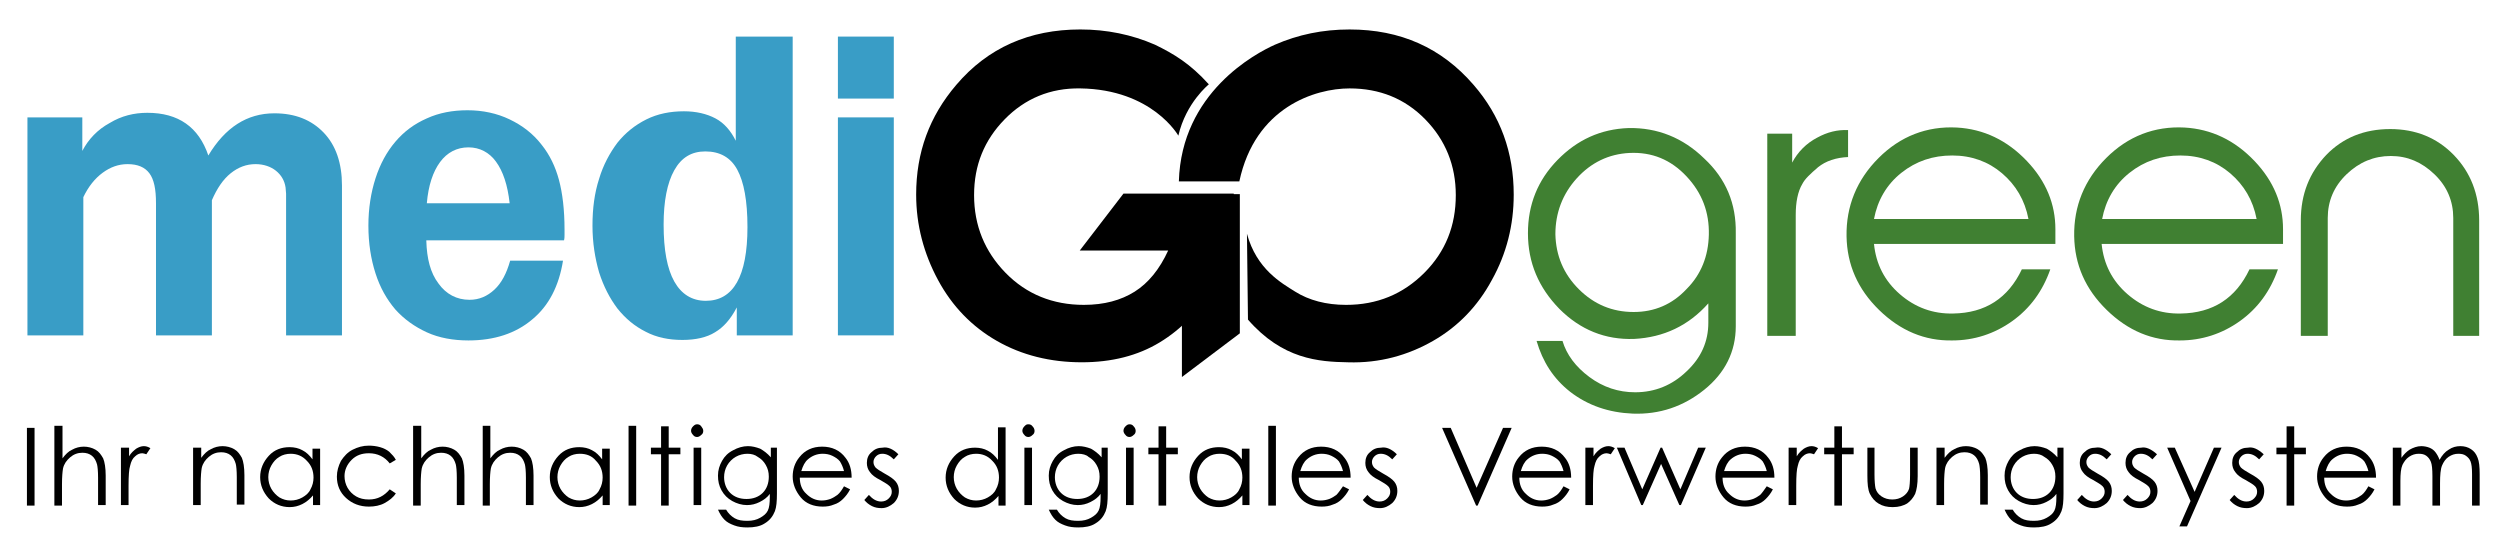 <?xml version="1.0" encoding="utf-8"?>
<!-- Generator: Adobe Illustrator 21.0.0, SVG Export Plug-In . SVG Version: 6.00 Build 0)  -->
<svg version="1.1" id="Ebene_2" xmlns="http://www.w3.org/2000/svg" xmlns:xlink="http://www.w3.org/1999/xlink" x="0px" y="0px"
	 viewBox="0 0 492 105.7" style="enable-background:new 0 0 492 105.7;" xml:space="preserve">
<style type="text/css">
	.st0{fill:#399DC6;}
	.st1{fill:#408032;}
	.st2{fill-rule:evenodd;clip-rule:evenodd;}
</style>
<g id="Ebene_1">
	<g>
		<path class="st0" d="M5.2,23.1h11v6.6c1.2-2.3,3-4.2,5.4-5.5c2.3-1.4,4.8-2,7.4-2c6.1,0,10.1,2.8,12,8.4c3.3-5.5,7.6-8.3,13-8.3
			c4.1,0,7.3,1.3,9.7,3.8c2.4,2.5,3.6,6,3.6,10.4V66h-11V39.9c0-0.8,0-1.4,0-1.8c0-0.4-0.1-0.8-0.1-1.2c-0.2-1.4-0.9-2.5-1.9-3.3
			c-1-0.8-2.4-1.3-4-1.3c-1.8,0-3.4,0.6-4.9,1.8c-1.5,1.2-2.7,3-3.7,5.3V66h-11V40c0-2.8-0.4-4.7-1.3-5.9c-0.9-1.2-2.3-1.8-4.3-1.8
			c-1.8,0-3.4,0.6-4.9,1.7s-2.8,2.7-3.8,4.8V66h-11V23.1z"/>
		<path class="st0" d="M83.9,47.4c0.1,3.5,0.8,6.3,2.4,8.4c1.5,2.1,3.6,3.2,6.1,3.2c1.9,0,3.5-0.7,4.9-2c1.4-1.3,2.4-3.2,3.1-5.7
			h10.4c-0.8,5-2.8,8.9-6.1,11.6c-3.2,2.7-7.4,4.1-12.5,4.1c-3,0-5.8-0.5-8.2-1.6c-2.4-1.1-4.5-2.6-6.2-4.5c-1.7-2-3-4.3-3.9-7.1
			c-0.9-2.8-1.4-5.9-1.4-9.4c0-3.4,0.5-6.5,1.4-9.3c0.9-2.8,2.2-5.2,3.9-7.2c1.7-2,3.7-3.5,6.2-4.6c2.4-1.1,5.1-1.6,8-1.6
			c3,0,5.8,0.6,8.3,1.8c2.5,1.2,4.6,2.8,6.3,5c1.6,2,2.7,4.3,3.4,6.9c0.7,2.6,1.1,5.9,1.1,9.8c0,0.3,0,0.6,0,1c0,0.3,0,0.7-0.1,1.1
			H83.9z M86.6,31.9c-1.4,1.9-2.3,4.6-2.6,8.1h16.3c-0.4-3.6-1.3-6.3-2.7-8.2C96.3,30,94.4,29,92.2,29C89.9,29,88,30,86.6,31.9z"/>
		<path class="st0" d="M145,7.2h11V66h-11v-5.5c-1.2,2.3-2.6,3.9-4.3,4.9c-1.6,1-3.8,1.5-6.4,1.5c-2.7,0-5.1-0.5-7.2-1.6
			c-2.2-1.1-4-2.6-5.6-4.6c-1.5-2-2.7-4.3-3.6-7.1c-0.8-2.8-1.3-5.8-1.3-9.2c0-3.4,0.4-6.4,1.3-9.2c0.8-2.7,2.1-5.1,3.6-7.1
			c1.6-2,3.5-3.5,5.7-4.6c2.2-1.1,4.7-1.6,7.4-1.6c2.4,0,4.5,0.5,6.2,1.4c1.7,0.9,3,2.4,4,4.4V7.2z M132.7,33.5
			c-1.4,2.5-2.1,6.1-2.1,10.7c0,5,0.7,8.7,2.1,11.2c1.4,2.5,3.5,3.8,6.2,3.8c5.4,0,8.2-4.8,8.2-14.5c0-5.2-0.7-8.9-2-11.3
			c-1.3-2.4-3.4-3.6-6.3-3.6C136.1,29.8,134.1,31,132.7,33.5z"/>
		<path class="st0" d="M164.9,7.2h11v12.2h-11V7.2z M164.9,23.1h11V66h-11V23.1z"/>
	</g>
	<g>
		<path class="st1" d="M341.6,45.9v18.3c0,5-2.1,9.2-6.2,12.5c-4.1,3.3-8.8,4.9-14.1,4.7c-4.7-0.2-8.8-1.6-12.3-4.3
			c-3.3-2.6-5.4-5.9-6.6-10h5.1c0.8,2.7,2.6,5.1,5.3,7.1s5.7,3,9,3c3.9,0,7.3-1.4,10.1-4.1c2.9-2.7,4.3-5.9,4.3-9.6v-3.8
			c-3.9,4.4-8.8,6.7-14.6,7c-5.7,0.2-10.6-1.8-14.7-5.9c-4.1-4.2-6.2-9.1-6.2-14.9c0-5.6,1.9-10.4,5.8-14.4s8.5-6.1,14-6.3
			c5.7-0.1,10.7,1.9,14.9,6C339.7,35.2,341.7,40.1,341.6,45.9z M336.3,46.2c0.1-4.4-1.3-8.2-4.4-11.5c-3.1-3.3-6.8-4.8-11.2-4.6
			c-4.1,0.2-7.6,1.9-10.4,5c-2.8,3.1-4.2,6.8-4.2,11c0.1,4.2,1.6,7.8,4.6,10.8c3,3,6.6,4.5,10.8,4.5c4.1,0,7.6-1.5,10.4-4.5
			C334.8,54,336.2,50.4,336.3,46.2z"/>
		<path class="st1" d="M363.8,30.9c-2.5,0.1-4.5,0.8-6,2c-1.5,1.3-2.6,2.3-3.1,3.3c-0.9,1.5-1.3,3.6-1.3,6.1v23.8h-5.6V26.3h4.9V32
			c1.1-2.1,2.8-3.8,4.9-4.9c2-1.1,4-1.6,6.1-1.5V30.9z"/>
		<path class="st1" d="M404.5,48h-35.7c0.4,4,2.1,7.3,5.1,9.9c3,2.6,6.5,3.9,10.5,3.8c6.3-0.1,10.8-3,13.5-8.7h5.6
			c-1.5,4.3-4,7.7-7.5,10.2c-3.5,2.5-7.5,3.8-11.8,3.8c-5.4,0.1-10.2-1.9-14.4-6s-6.3-8.9-6.4-14.5c-0.1-5.9,2-11.1,6.3-15.4
			c4.3-4.3,9.5-6.3,15.4-6c5.3,0.3,9.9,2.5,13.8,6.6c3.8,4,5.6,8.5,5.6,13.4V48z M399.2,43.1c-0.7-3.7-2.5-6.7-5.2-9
			c-2.7-2.3-6-3.5-9.8-3.5c-3.8,0-7.1,1.1-10,3.4c-2.9,2.3-4.7,5.4-5.4,9.1H399.2z"/>
		<path class="st1" d="M449.3,48h-35.7c0.4,4,2.1,7.3,5.1,9.9c3,2.6,6.5,3.9,10.5,3.8c6.3-0.1,10.8-3,13.5-8.7h5.6
			c-1.5,4.3-4,7.7-7.5,10.2c-3.5,2.5-7.5,3.8-11.8,3.8c-5.4,0.1-10.2-1.9-14.4-6s-6.3-8.9-6.4-14.5c-0.1-5.9,2-11.1,6.3-15.4
			c4.3-4.3,9.5-6.3,15.4-6c5.3,0.3,9.9,2.5,13.8,6.6c3.8,4,5.6,8.5,5.6,13.4V48z M444.1,43.1c-0.7-3.7-2.5-6.7-5.2-9
			c-2.7-2.3-6-3.5-9.8-3.5c-3.8,0-7.1,1.1-10,3.4c-2.9,2.3-4.7,5.4-5.4,9.1H444.1z"/>
		<path class="st1" d="M488.1,66.1h-5.3V42.9c0-3.3-1.2-6.2-3.7-8.6c-2.5-2.4-5.3-3.6-8.6-3.6c-3.3,0-6.2,1.2-8.7,3.6
			c-2.5,2.4-3.7,5.3-3.7,8.6v23.2h-5.3V43.4c0-5.2,1.7-9.4,5-12.9c3.3-3.4,7.5-5.1,12.6-5.1c5,0,9.2,1.7,12.5,5.1
			c3.3,3.4,5,7.7,5,12.9V66.1z"/>
	</g>
</g>
<g>
	<path d="M237.9,16.6c0,0-4.5,3.6-6,10.1c0,0-5.1-9.1-19.3-9.3c-5.9-0.1-10.9,2-14.9,6.1c-4,4.1-6,9-6,14.9c0,6,2.1,11.1,6.2,15.3
		c4.1,4.2,9.3,6.3,15.4,6.3c4,0,7.3-0.9,10-2.6c2.7-1.7,4.9-4.4,6.6-8.1h-17.4l8.6-11.2h21.7l0.1,2.6c0,5.5-1.4,10.6-4.1,15.5
		c-2.7,4.9-6.3,8.6-10.6,11.2c-4.3,2.6-9.4,3.9-15.3,3.9c-6.2,0-11.8-1.4-16.7-4.2c-4.9-2.8-8.8-6.8-11.6-12
		c-2.8-5.2-4.3-10.8-4.3-16.8c0-8.3,2.6-15.4,7.9-21.6c6.2-7.3,14.4-10.9,24.4-10.9c5.2,0,10.1,1,14.7,3
		C231,10.6,234.2,12.5,237.9,16.6z"/>
</g>
<g>
	<path d="M5.3,84.2h1.5v15.3H5.3V84.2z"/>
	<path d="M10.8,83.8h1.5v6.4c0.6-0.8,1.2-1.4,1.9-1.7c0.7-0.4,1.5-0.6,2.3-0.6c0.8,0,1.6,0.2,2.3,0.6c0.7,0.4,1.1,1,1.5,1.7
		c0.3,0.7,0.5,1.9,0.5,3.4v5.8h-1.5v-5.4c0-1.3-0.1-2.2-0.2-2.6c-0.2-0.7-0.5-1.3-1-1.7c-0.5-0.4-1.1-0.6-1.9-0.6
		c-0.9,0-1.7,0.3-2.4,0.9c-0.7,0.6-1.2,1.3-1.4,2.2c-0.1,0.6-0.2,1.6-0.2,3.1v4.2h-1.5V83.8z"/>
	<path d="M23.9,88.1h1.5v1.7c0.4-0.7,0.9-1.1,1.4-1.5c0.5-0.3,1-0.5,1.5-0.5c0.4,0,0.8,0.1,1.3,0.4l-0.8,1.2
		c-0.3-0.1-0.6-0.2-0.8-0.2c-0.5,0-1,0.2-1.4,0.6c-0.5,0.4-0.8,1-1,1.9c-0.2,0.6-0.3,1.9-0.3,3.9v3.8h-1.5V88.1z"/>
	<path d="M38.1,88.1h1.5v2c0.6-0.8,1.2-1.4,1.9-1.7c0.7-0.4,1.5-0.6,2.3-0.6c0.8,0,1.6,0.2,2.3,0.6c0.7,0.4,1.1,1,1.5,1.7
		c0.3,0.7,0.5,1.9,0.5,3.4v5.8h-1.5v-5.4c0-1.3-0.1-2.2-0.2-2.6c-0.2-0.7-0.5-1.3-1-1.7c-0.5-0.4-1.1-0.6-1.9-0.6
		c-0.9,0-1.7,0.3-2.4,0.9c-0.7,0.6-1.2,1.3-1.4,2.2c-0.1,0.6-0.2,1.6-0.2,3.1v4.2h-1.5V88.1z"/>
	<path d="M63,88.1v11.3h-1.4v-1.9c-0.6,0.7-1.3,1.3-2.1,1.7c-0.8,0.4-1.6,0.6-2.5,0.6c-1.6,0-3-0.6-4.1-1.7
		c-1.1-1.2-1.7-2.6-1.7-4.2c0-1.6,0.6-3,1.7-4.2c1.1-1.2,2.5-1.7,4.1-1.7c0.9,0,1.8,0.2,2.5,0.6c0.8,0.4,1.4,1,2,1.8v-2.1H63z
		 M57.2,89.3c-0.8,0-1.6,0.2-2.2,0.6c-0.7,0.4-1.2,1-1.6,1.7c-0.4,0.7-0.6,1.5-0.6,2.3c0,0.8,0.2,1.6,0.6,2.3s1,1.3,1.6,1.7
		c0.7,0.4,1.4,0.6,2.2,0.6c0.8,0,1.6-0.2,2.3-0.6c0.7-0.4,1.3-0.9,1.6-1.6c0.4-0.7,0.6-1.5,0.6-2.3c0-1.3-0.4-2.4-1.3-3.3
		C59.5,89.7,58.4,89.3,57.2,89.3z"/>
	<path d="M77.9,90.5l-1.2,0.7c-1-1.3-2.4-2-4.1-2c-1.4,0-2.5,0.4-3.4,1.3c-0.9,0.9-1.4,2-1.4,3.2c0,0.8,0.2,1.6,0.6,2.3
		c0.4,0.7,1,1.3,1.7,1.7c0.7,0.4,1.5,0.6,2.5,0.6c1.7,0,3-0.7,4.1-2l1.2,0.8c-0.5,0.8-1.3,1.4-2.2,1.9s-2,0.7-3.1,0.7
		c-1.8,0-3.3-0.6-4.5-1.7c-1.2-1.1-1.8-2.5-1.8-4.2c0-1.1,0.3-2.1,0.8-3.1c0.6-0.9,1.3-1.7,2.3-2.2c1-0.5,2-0.8,3.2-0.8
		c0.7,0,1.5,0.1,2.2,0.3c0.7,0.2,1.3,0.5,1.8,0.9C77.2,89.5,77.6,89.9,77.9,90.5z"/>
	<path d="M81.4,83.8h1.5v6.4c0.6-0.8,1.2-1.4,1.9-1.7c0.7-0.4,1.5-0.6,2.3-0.6c0.8,0,1.6,0.2,2.3,0.6c0.7,0.4,1.1,1,1.5,1.7
		c0.3,0.7,0.5,1.9,0.5,3.4v5.8h-1.5v-5.4c0-1.3-0.1-2.2-0.2-2.6c-0.2-0.7-0.5-1.3-1-1.7c-0.5-0.4-1.1-0.6-1.9-0.6
		c-0.9,0-1.7,0.3-2.4,0.9c-0.7,0.6-1.2,1.3-1.4,2.2c-0.1,0.6-0.2,1.6-0.2,3.1v4.2h-1.5V83.8z"/>
	<path d="M95,83.8h1.5v6.4c0.6-0.8,1.2-1.4,1.9-1.7c0.7-0.4,1.5-0.6,2.3-0.6c0.8,0,1.6,0.2,2.3,0.6c0.7,0.4,1.1,1,1.5,1.7
		c0.3,0.7,0.5,1.9,0.5,3.4v5.8h-1.5v-5.4c0-1.3-0.1-2.2-0.2-2.6c-0.2-0.7-0.5-1.3-1-1.7c-0.5-0.4-1.1-0.6-1.9-0.6
		c-0.9,0-1.7,0.3-2.4,0.9c-0.7,0.6-1.2,1.3-1.4,2.2c-0.1,0.6-0.2,1.6-0.2,3.1v4.2H95V83.8z"/>
	<path d="M120,88.1v11.3h-1.4v-1.9c-0.6,0.7-1.3,1.3-2.1,1.7c-0.8,0.4-1.6,0.6-2.5,0.6c-1.6,0-3-0.6-4.1-1.7
		c-1.1-1.2-1.7-2.6-1.7-4.2c0-1.6,0.6-3,1.7-4.2s2.5-1.7,4.1-1.7c0.9,0,1.8,0.2,2.5,0.6c0.8,0.4,1.4,1,2,1.8v-2.1H120z M114.1,89.3
		c-0.8,0-1.6,0.2-2.2,0.6c-0.7,0.4-1.2,1-1.6,1.7c-0.4,0.7-0.6,1.5-0.6,2.3c0,0.8,0.2,1.6,0.6,2.3s1,1.3,1.6,1.7
		c0.7,0.4,1.4,0.6,2.2,0.6c0.8,0,1.6-0.2,2.3-0.6c0.7-0.4,1.3-0.9,1.6-1.6c0.4-0.7,0.6-1.5,0.6-2.3c0-1.3-0.4-2.4-1.3-3.3
		C116.5,89.7,115.4,89.3,114.1,89.3z"/>
	<path d="M123.7,83.8h1.5v15.7h-1.5V83.8z"/>
	<path d="M130.1,83.9h1.5v4.2h2.3v1.3h-2.3v10.1h-1.5V89.4h-2v-1.3h2V83.9z"/>
	<path d="M137.2,83.5c0.3,0,0.6,0.1,0.8,0.4s0.4,0.5,0.4,0.9c0,0.3-0.1,0.6-0.4,0.8c-0.2,0.2-0.5,0.4-0.8,0.4
		c-0.3,0-0.6-0.1-0.8-0.4c-0.2-0.2-0.4-0.5-0.4-0.8c0-0.3,0.1-0.6,0.4-0.9S136.9,83.5,137.2,83.5z M136.5,88.1h1.5v11.3h-1.5V88.1z"
		/>
	<path d="M151.4,88.1h1.5v9c0,1.6-0.1,2.7-0.4,3.5c-0.4,1-1,1.8-2,2.4c-0.9,0.6-2.1,0.8-3.4,0.8c-1,0-1.8-0.1-2.6-0.4
		c-0.8-0.3-1.4-0.6-1.9-1.1c-0.5-0.5-0.9-1.1-1.3-2h1.6c0.4,0.7,1,1.3,1.7,1.7c0.7,0.4,1.5,0.5,2.5,0.5c1,0,1.8-0.2,2.5-0.6
		c0.7-0.4,1.2-0.8,1.5-1.4c0.3-0.6,0.4-1.5,0.4-2.7v-0.6c-0.5,0.7-1.2,1.2-2,1.6c-0.8,0.4-1.6,0.6-2.5,0.6c-1,0-2-0.3-2.9-0.8
		c-0.9-0.5-1.6-1.2-2.1-2.1c-0.5-0.9-0.7-1.8-0.7-2.9s0.3-2,0.8-2.9c0.5-0.9,1.2-1.6,2.2-2.1c0.9-0.5,1.9-0.8,2.9-0.8
		c0.8,0,1.6,0.2,2.4,0.5c0.7,0.4,1.4,0.9,2.1,1.7V88.1z M147.1,89.3c-0.8,0-1.6,0.2-2.3,0.6c-0.7,0.4-1.3,1-1.7,1.7
		c-0.4,0.7-0.6,1.5-0.6,2.3c0,1.2,0.4,2.3,1.2,3.1c0.8,0.8,1.9,1.2,3.2,1.2c1.3,0,2.4-0.4,3.2-1.2c0.8-0.8,1.2-1.9,1.2-3.2
		c0-0.9-0.2-1.6-0.6-2.3c-0.4-0.7-0.9-1.2-1.6-1.6C148.6,89.5,147.9,89.3,147.1,89.3z"/>
	<path d="M166.1,95.7l1.2,0.6c-0.4,0.8-0.9,1.4-1.4,1.9c-0.5,0.5-1.1,0.9-1.8,1.1c-0.7,0.3-1.4,0.4-2.2,0.4c-1.8,0-3.3-0.6-4.3-1.8
		c-1-1.2-1.6-2.6-1.6-4.1c0-1.4,0.4-2.7,1.3-3.8c1.1-1.4,2.6-2.1,4.5-2.1c1.9,0,3.5,0.7,4.6,2.2c0.8,1,1.2,2.3,1.2,3.9h-10.2
		c0,1.3,0.4,2.4,1.3,3.2c0.8,0.8,1.8,1.3,3,1.3c0.6,0,1.1-0.1,1.7-0.3c0.5-0.2,1-0.5,1.4-0.8C165.3,97,165.7,96.4,166.1,95.7z
		 M166.1,92.7c-0.2-0.8-0.5-1.4-0.8-1.9c-0.4-0.5-0.9-0.8-1.5-1.1s-1.3-0.4-1.9-0.4c-1.1,0-2.1,0.4-2.9,1.1c-0.6,0.5-1,1.3-1.3,2.3
		H166.1z"/>
	<path d="M176.8,89.4l-0.9,1c-0.8-0.8-1.5-1.1-2.3-1.1c-0.5,0-0.9,0.2-1.2,0.5c-0.3,0.3-0.5,0.7-0.5,1.1c0,0.4,0.1,0.7,0.4,1.1
		c0.3,0.3,0.9,0.7,1.8,1.2c1.1,0.6,1.8,1.1,2.2,1.6c0.4,0.5,0.6,1.1,0.6,1.8c0,0.9-0.3,1.7-1,2.4c-0.7,0.6-1.5,1-2.4,1
		c-0.7,0-1.3-0.1-1.9-0.4c-0.6-0.3-1.1-0.7-1.5-1.2l0.9-1c0.7,0.8,1.5,1.3,2.4,1.3c0.6,0,1.1-0.2,1.5-0.6c0.4-0.4,0.6-0.8,0.6-1.3
		c0-0.4-0.1-0.8-0.4-1.1c-0.3-0.3-0.9-0.7-1.8-1.2c-1-0.5-1.7-1-2.1-1.6c-0.4-0.5-0.6-1.1-0.6-1.8c0-0.9,0.3-1.6,0.9-2.1
		c0.6-0.6,1.3-0.9,2.2-0.9C174.7,87.9,175.8,88.4,176.8,89.4z"/>
	<path d="M197.9,83.8v15.7h-1.4v-1.9c-0.6,0.7-1.3,1.3-2.1,1.7c-0.8,0.4-1.6,0.6-2.5,0.6c-1.6,0-3-0.6-4.1-1.7
		c-1.1-1.2-1.7-2.6-1.7-4.2c0-1.6,0.6-3,1.7-4.2s2.5-1.7,4.1-1.7c0.9,0,1.8,0.2,2.5,0.6c0.8,0.4,1.4,1,2,1.8v-6.4H197.9z
		 M192.1,89.3c-0.8,0-1.6,0.2-2.2,0.6c-0.7,0.4-1.2,1-1.6,1.7c-0.4,0.7-0.6,1.5-0.6,2.3c0,0.8,0.2,1.6,0.6,2.3s1,1.3,1.6,1.7
		c0.7,0.4,1.4,0.6,2.2,0.6c0.8,0,1.6-0.2,2.3-0.6c0.7-0.4,1.3-0.9,1.6-1.6c0.4-0.7,0.6-1.5,0.6-2.3c0-1.3-0.4-2.4-1.3-3.3
		C194.4,89.7,193.3,89.3,192.1,89.3z"/>
	<path d="M202.4,83.5c0.3,0,0.6,0.1,0.8,0.4c0.2,0.2,0.4,0.5,0.4,0.9c0,0.3-0.1,0.6-0.4,0.8c-0.2,0.2-0.5,0.4-0.8,0.4
		c-0.3,0-0.6-0.1-0.8-0.4c-0.2-0.2-0.4-0.5-0.4-0.8c0-0.3,0.1-0.6,0.4-0.9S202,83.5,202.4,83.5z M201.6,88.1h1.5v11.3h-1.5V88.1z"/>
	<path d="M216.5,88.1h1.5v9c0,1.6-0.1,2.7-0.4,3.5c-0.4,1-1,1.8-2,2.4c-0.9,0.6-2.1,0.8-3.4,0.8c-1,0-1.8-0.1-2.6-0.4
		c-0.8-0.3-1.4-0.6-1.9-1.1c-0.5-0.5-0.9-1.1-1.3-2h1.6c0.4,0.7,1,1.3,1.7,1.7c0.7,0.4,1.5,0.5,2.5,0.5c1,0,1.8-0.2,2.5-0.6
		c0.7-0.4,1.2-0.8,1.5-1.4c0.3-0.6,0.4-1.5,0.4-2.7v-0.6c-0.5,0.7-1.2,1.2-2,1.6c-0.8,0.4-1.6,0.6-2.5,0.6c-1,0-2-0.3-2.9-0.8
		c-0.9-0.5-1.6-1.2-2.1-2.1c-0.5-0.9-0.7-1.8-0.7-2.9s0.3-2,0.8-2.9c0.5-0.9,1.2-1.6,2.2-2.1c0.9-0.5,1.9-0.8,2.9-0.8
		c0.8,0,1.6,0.2,2.4,0.5c0.7,0.4,1.4,0.9,2.1,1.7V88.1z M212.2,89.3c-0.8,0-1.6,0.2-2.3,0.6c-0.7,0.4-1.3,1-1.7,1.7
		c-0.4,0.7-0.6,1.5-0.6,2.3c0,1.2,0.4,2.3,1.2,3.1c0.8,0.8,1.9,1.2,3.2,1.2c1.3,0,2.4-0.4,3.2-1.2c0.8-0.8,1.2-1.9,1.2-3.2
		c0-0.9-0.2-1.6-0.6-2.3c-0.4-0.7-0.9-1.2-1.6-1.6C213.8,89.5,213,89.3,212.2,89.3z"/>
	<path d="M222.3,83.5c0.3,0,0.6,0.1,0.8,0.4c0.2,0.2,0.4,0.5,0.4,0.9c0,0.3-0.1,0.6-0.4,0.8c-0.2,0.2-0.5,0.4-0.8,0.4
		c-0.3,0-0.6-0.1-0.8-0.4c-0.2-0.2-0.4-0.5-0.4-0.8c0-0.3,0.1-0.6,0.4-0.9S222,83.5,222.3,83.5z M221.6,88.1h1.5v11.3h-1.5V88.1z"/>
	<path d="M228,83.9h1.5v4.2h2.3v1.3h-2.3v10.1H228V89.4h-2v-1.3h2V83.9z"/>
	<path d="M245.9,88.1v11.3h-1.4v-1.9c-0.6,0.7-1.3,1.3-2.1,1.7c-0.8,0.4-1.6,0.6-2.5,0.6c-1.6,0-3-0.6-4.1-1.7
		c-1.1-1.2-1.7-2.6-1.7-4.2c0-1.6,0.6-3,1.7-4.2c1.1-1.2,2.5-1.7,4.1-1.7c0.9,0,1.8,0.2,2.5,0.6c0.8,0.4,1.4,1,2,1.8v-2.1H245.9z
		 M240,89.3c-0.8,0-1.6,0.2-2.2,0.6c-0.7,0.4-1.2,1-1.6,1.7c-0.4,0.7-0.6,1.5-0.6,2.3c0,0.8,0.2,1.6,0.6,2.3c0.4,0.7,1,1.3,1.6,1.7
		c0.7,0.4,1.4,0.6,2.2,0.6c0.8,0,1.6-0.2,2.3-0.6c0.7-0.4,1.3-0.9,1.6-1.6c0.4-0.7,0.6-1.5,0.6-2.3c0-1.3-0.4-2.4-1.3-3.3
		C242.4,89.7,241.3,89.3,240,89.3z"/>
	<path d="M249.6,83.8h1.5v15.7h-1.5V83.8z"/>
	<path d="M264.3,95.7l1.2,0.6c-0.4,0.8-0.9,1.4-1.4,1.9c-0.5,0.5-1.1,0.9-1.8,1.1c-0.7,0.3-1.4,0.4-2.2,0.4c-1.8,0-3.3-0.6-4.3-1.8
		c-1-1.2-1.6-2.6-1.6-4.1c0-1.4,0.4-2.7,1.3-3.8c1.1-1.4,2.6-2.1,4.5-2.1c1.9,0,3.5,0.7,4.6,2.2c0.8,1,1.2,2.3,1.2,3.9h-10.2
		c0,1.3,0.4,2.4,1.3,3.2c0.8,0.8,1.8,1.3,3,1.3c0.6,0,1.1-0.1,1.7-0.3c0.5-0.2,1-0.5,1.4-0.8C263.4,97,263.8,96.4,264.3,95.7z
		 M264.3,92.7c-0.2-0.8-0.5-1.4-0.8-1.9c-0.4-0.5-0.9-0.8-1.5-1.1c-0.6-0.3-1.3-0.4-1.9-0.4c-1.1,0-2.1,0.4-2.9,1.1
		c-0.6,0.5-1,1.3-1.3,2.3H264.3z"/>
	<path d="M274.9,89.4l-0.9,1c-0.8-0.8-1.5-1.1-2.3-1.1c-0.5,0-0.9,0.2-1.2,0.5c-0.3,0.3-0.5,0.7-0.5,1.1c0,0.4,0.1,0.7,0.4,1.1
		c0.3,0.3,0.9,0.7,1.8,1.2c1.1,0.6,1.8,1.1,2.2,1.6c0.4,0.5,0.6,1.1,0.6,1.8c0,0.9-0.3,1.7-1,2.4c-0.7,0.6-1.5,1-2.4,1
		c-0.7,0-1.3-0.1-1.9-0.4c-0.6-0.3-1.1-0.7-1.5-1.2l0.9-1c0.7,0.8,1.5,1.3,2.4,1.3c0.6,0,1.1-0.2,1.5-0.6c0.4-0.4,0.6-0.8,0.6-1.3
		c0-0.4-0.1-0.8-0.4-1.1c-0.3-0.3-0.9-0.7-1.8-1.2c-1-0.5-1.7-1-2.1-1.6c-0.4-0.5-0.6-1.1-0.6-1.8c0-0.9,0.3-1.6,0.9-2.1
		c0.6-0.6,1.3-0.9,2.2-0.9C272.8,87.9,273.9,88.4,274.9,89.4z"/>
	<path d="M283.8,84.2h1.7l5.1,11.8l5.2-11.8h1.7l-6.7,15.3h-0.3L283.8,84.2z"/>
	<path d="M307.7,95.7l1.2,0.6c-0.4,0.8-0.9,1.4-1.4,1.9c-0.5,0.5-1.1,0.9-1.8,1.1c-0.7,0.3-1.4,0.4-2.2,0.4c-1.8,0-3.3-0.6-4.3-1.8
		c-1-1.2-1.6-2.6-1.6-4.1c0-1.4,0.4-2.7,1.3-3.8c1.1-1.4,2.6-2.1,4.5-2.1c1.9,0,3.5,0.7,4.6,2.2c0.8,1,1.2,2.3,1.2,3.9h-10.2
		c0,1.3,0.4,2.4,1.3,3.2c0.8,0.8,1.8,1.3,3,1.3c0.6,0,1.1-0.1,1.7-0.3c0.5-0.2,1-0.5,1.4-0.8C306.9,97,307.3,96.4,307.7,95.7z
		 M307.7,92.7c-0.2-0.8-0.5-1.4-0.8-1.9c-0.4-0.5-0.9-0.8-1.5-1.1c-0.6-0.3-1.3-0.4-1.9-0.4c-1.1,0-2.1,0.4-2.9,1.1
		c-0.6,0.5-1,1.3-1.3,2.3H307.7z"/>
	<path d="M312.1,88.1h1.5v1.7c0.4-0.7,0.9-1.1,1.4-1.5c0.5-0.3,1-0.5,1.5-0.5c0.4,0,0.8,0.1,1.3,0.4l-0.8,1.2
		c-0.3-0.1-0.6-0.2-0.8-0.2c-0.5,0-1,0.2-1.4,0.6c-0.5,0.4-0.8,1-1,1.9c-0.2,0.6-0.3,1.9-0.3,3.9v3.8h-1.5V88.1z"/>
	<path d="M318.2,88.1h1.5l3.5,8.2l3.6-8.2h0.3l3.6,8.2l3.5-8.2h1.5l-4.9,11.3h-0.3l-3.6-8.1l-3.6,8.1h-0.3L318.2,88.1z"/>
	<path d="M347.7,95.7l1.2,0.6c-0.4,0.8-0.9,1.4-1.4,1.9c-0.5,0.5-1.1,0.9-1.8,1.1c-0.7,0.3-1.4,0.4-2.2,0.4c-1.8,0-3.3-0.6-4.3-1.8
		c-1-1.2-1.6-2.6-1.6-4.1c0-1.4,0.4-2.7,1.3-3.8c1.1-1.4,2.6-2.1,4.5-2.1c1.9,0,3.5,0.7,4.6,2.2c0.8,1,1.2,2.3,1.2,3.9h-10.2
		c0,1.3,0.4,2.4,1.3,3.2c0.8,0.8,1.8,1.3,3,1.3c0.6,0,1.1-0.1,1.7-0.3c0.5-0.2,1-0.5,1.4-0.8C346.8,97,347.2,96.4,347.7,95.7z
		 M347.7,92.7c-0.2-0.8-0.5-1.4-0.8-1.9c-0.4-0.5-0.9-0.8-1.5-1.1c-0.6-0.3-1.3-0.4-1.9-0.4c-1.1,0-2.1,0.4-2.9,1.1
		c-0.6,0.5-1,1.3-1.3,2.3H347.7z"/>
	<path d="M352.1,88.1h1.5v1.7c0.4-0.7,0.9-1.1,1.4-1.5c0.5-0.3,1-0.5,1.5-0.5c0.4,0,0.8,0.1,1.3,0.4l-0.8,1.2
		c-0.3-0.1-0.6-0.2-0.8-0.2c-0.5,0-1,0.2-1.4,0.6c-0.5,0.4-0.8,1-1,1.9c-0.2,0.6-0.3,1.9-0.3,3.9v3.8h-1.5V88.1z"/>
	<path d="M361,83.9h1.5v4.2h2.3v1.3h-2.3v10.1H361V89.4h-2v-1.3h2V83.9z"/>
	<path d="M367.4,88.1h1.5v5.3c0,1.3,0.1,2.2,0.2,2.7c0.2,0.7,0.6,1.2,1.2,1.6c0.6,0.4,1.3,0.6,2.1,0.6c0.8,0,1.5-0.2,2.1-0.6
		c0.6-0.4,1-0.9,1.2-1.5c0.1-0.4,0.2-1.4,0.2-2.8v-5.3h1.5v5.6c0,1.6-0.2,2.7-0.5,3.5c-0.4,0.8-0.9,1.4-1.6,1.9
		c-0.7,0.4-1.6,0.7-2.8,0.7c-1.1,0-2-0.2-2.8-0.7c-0.7-0.4-1.3-1.1-1.7-1.9c-0.4-0.8-0.5-2-0.5-3.6V88.1z"/>
	<path d="M381.2,88.1h1.5v2c0.6-0.8,1.2-1.4,1.9-1.7c0.7-0.4,1.5-0.6,2.3-0.6c0.8,0,1.6,0.2,2.3,0.6c0.7,0.4,1.1,1,1.5,1.7
		c0.3,0.7,0.5,1.9,0.5,3.4v5.8h-1.5v-5.4c0-1.3-0.1-2.2-0.2-2.6c-0.2-0.7-0.5-1.3-1-1.7c-0.5-0.4-1.1-0.6-1.9-0.6
		c-0.9,0-1.7,0.3-2.4,0.9c-0.7,0.6-1.2,1.3-1.4,2.2c-0.1,0.6-0.2,1.6-0.2,3.1v4.2h-1.5V88.1z"/>
	<path d="M404.6,88.1h1.5v9c0,1.6-0.1,2.7-0.4,3.5c-0.4,1-1,1.8-2,2.4c-0.9,0.6-2.1,0.8-3.4,0.8c-1,0-1.8-0.1-2.6-0.4
		c-0.8-0.3-1.4-0.6-1.9-1.1c-0.5-0.5-0.9-1.1-1.3-2h1.6c0.4,0.7,1,1.3,1.7,1.7c0.7,0.4,1.5,0.5,2.5,0.5c1,0,1.8-0.2,2.5-0.6
		c0.7-0.4,1.2-0.8,1.5-1.4c0.3-0.6,0.4-1.5,0.4-2.7v-0.6c-0.5,0.7-1.2,1.2-2,1.6c-0.8,0.4-1.6,0.6-2.5,0.6c-1,0-2-0.3-2.9-0.8
		c-0.9-0.5-1.6-1.2-2.1-2.1c-0.5-0.9-0.7-1.8-0.7-2.9s0.3-2,0.8-2.9c0.5-0.9,1.2-1.6,2.2-2.1c0.9-0.5,1.9-0.8,2.9-0.8
		c0.8,0,1.6,0.2,2.4,0.5c0.7,0.4,1.4,0.9,2.1,1.7V88.1z M400.3,89.3c-0.8,0-1.6,0.2-2.3,0.6c-0.7,0.4-1.3,1-1.7,1.7
		c-0.4,0.7-0.6,1.5-0.6,2.3c0,1.2,0.4,2.3,1.2,3.1c0.8,0.8,1.9,1.2,3.2,1.2c1.3,0,2.4-0.4,3.2-1.2c0.8-0.8,1.2-1.9,1.2-3.2
		c0-0.9-0.2-1.6-0.6-2.3c-0.4-0.7-0.9-1.2-1.6-1.6C401.8,89.5,401.1,89.3,400.3,89.3z"/>
	<path d="M415.5,89.4l-0.9,1c-0.8-0.8-1.5-1.1-2.3-1.1c-0.5,0-0.9,0.2-1.2,0.5c-0.3,0.3-0.5,0.7-0.5,1.1c0,0.4,0.1,0.7,0.4,1.1
		c0.3,0.3,0.9,0.7,1.8,1.2c1.1,0.6,1.8,1.1,2.2,1.6c0.4,0.5,0.6,1.1,0.6,1.8c0,0.9-0.3,1.7-1,2.4c-0.7,0.6-1.5,1-2.4,1
		c-0.7,0-1.3-0.1-1.9-0.4c-0.6-0.3-1.1-0.7-1.5-1.2l0.9-1c0.7,0.8,1.5,1.3,2.4,1.3c0.6,0,1.1-0.2,1.5-0.6c0.4-0.4,0.6-0.8,0.6-1.3
		c0-0.4-0.1-0.8-0.4-1.1c-0.3-0.3-0.9-0.7-1.8-1.2c-1-0.5-1.7-1-2.1-1.6c-0.4-0.5-0.6-1.1-0.6-1.8c0-0.9,0.3-1.6,0.9-2.1
		c0.6-0.6,1.3-0.9,2.2-0.9C413.4,87.9,414.5,88.4,415.5,89.4z"/>
	<path d="M424.5,89.4l-0.9,1c-0.8-0.8-1.5-1.1-2.3-1.1c-0.5,0-0.9,0.2-1.2,0.5c-0.3,0.3-0.5,0.7-0.5,1.1c0,0.4,0.1,0.7,0.4,1.1
		c0.3,0.3,0.9,0.7,1.8,1.2c1.1,0.6,1.8,1.1,2.2,1.6c0.4,0.5,0.6,1.1,0.6,1.8c0,0.9-0.3,1.7-1,2.4c-0.7,0.6-1.5,1-2.4,1
		c-0.7,0-1.3-0.1-1.9-0.4c-0.6-0.3-1.1-0.7-1.5-1.2l0.9-1c0.7,0.8,1.5,1.3,2.4,1.3c0.6,0,1.1-0.2,1.5-0.6c0.4-0.4,0.6-0.8,0.6-1.3
		c0-0.4-0.1-0.8-0.4-1.1c-0.3-0.3-0.9-0.7-1.8-1.2c-1-0.5-1.7-1-2.1-1.6c-0.4-0.5-0.6-1.1-0.6-1.8c0-0.9,0.3-1.6,0.9-2.1
		c0.6-0.6,1.3-0.9,2.2-0.9C422.3,87.9,423.4,88.4,424.5,89.4z"/>
	<path d="M426.5,88.1h1.5l3.9,8.7l3.8-8.7h1.5l-6.8,15.5h-1.5l2.2-5L426.5,88.1z"/>
	<path d="M445.5,89.4l-0.9,1c-0.8-0.8-1.5-1.1-2.3-1.1c-0.5,0-0.9,0.2-1.2,0.5c-0.3,0.3-0.5,0.7-0.5,1.1c0,0.4,0.1,0.7,0.4,1.1
		c0.3,0.3,0.9,0.7,1.8,1.2c1.1,0.6,1.8,1.1,2.2,1.6c0.4,0.5,0.6,1.1,0.6,1.8c0,0.9-0.3,1.7-1,2.4c-0.7,0.6-1.5,1-2.4,1
		c-0.7,0-1.3-0.1-1.9-0.4c-0.6-0.3-1.1-0.7-1.5-1.2l0.9-1c0.7,0.8,1.5,1.3,2.4,1.3c0.6,0,1.1-0.2,1.5-0.6c0.4-0.4,0.6-0.8,0.6-1.3
		c0-0.4-0.1-0.8-0.4-1.1c-0.3-0.3-0.9-0.7-1.8-1.2c-1-0.5-1.7-1-2.1-1.6c-0.4-0.5-0.6-1.1-0.6-1.8c0-0.9,0.3-1.6,0.9-2.1
		c0.6-0.6,1.3-0.9,2.2-0.9C443.4,87.9,444.4,88.4,445.5,89.4z"/>
	<path d="M450,83.9h1.5v4.2h2.3v1.3h-2.3v10.1H450V89.4h-2v-1.3h2V83.9z"/>
	<path d="M466.1,95.7l1.2,0.6c-0.4,0.8-0.9,1.4-1.4,1.9c-0.5,0.5-1.1,0.9-1.8,1.1c-0.7,0.3-1.4,0.4-2.2,0.4c-1.8,0-3.3-0.6-4.3-1.8
		c-1-1.2-1.6-2.6-1.6-4.1c0-1.4,0.4-2.7,1.3-3.8c1.1-1.4,2.6-2.1,4.5-2.1c1.9,0,3.5,0.7,4.6,2.2c0.8,1,1.2,2.3,1.2,3.9h-10.2
		c0,1.3,0.4,2.4,1.3,3.2c0.8,0.8,1.8,1.3,3,1.3c0.6,0,1.1-0.1,1.7-0.3c0.5-0.2,1-0.5,1.4-0.8C465.3,97,465.7,96.4,466.1,95.7z
		 M466.1,92.7c-0.2-0.8-0.5-1.4-0.8-1.9c-0.4-0.5-0.9-0.8-1.5-1.1c-0.6-0.3-1.3-0.4-1.9-0.4c-1.1,0-2.1,0.4-2.9,1.1
		c-0.6,0.5-1,1.3-1.3,2.3H466.1z"/>
	<path d="M471.1,88.1h1.5v2c0.5-0.7,1-1.2,1.6-1.6c0.7-0.4,1.5-0.7,2.3-0.7c0.5,0,1.1,0.1,1.6,0.3c0.5,0.2,0.9,0.5,1.2,0.9
		c0.3,0.4,0.6,0.9,0.8,1.5c0.5-0.9,1.1-1.6,1.8-2c0.7-0.5,1.5-0.7,2.3-0.7c0.8,0,1.5,0.2,2.1,0.6c0.6,0.4,1,0.9,1.3,1.7
		c0.3,0.7,0.4,1.8,0.4,3.2v6.2h-1.5v-6.2c0-1.2-0.1-2-0.3-2.5c-0.2-0.5-0.5-0.8-0.9-1.1c-0.4-0.3-0.9-0.4-1.5-0.4
		c-0.7,0-1.3,0.2-1.9,0.6c-0.6,0.4-1,1-1.3,1.7c-0.3,0.7-0.4,1.9-0.4,3.5v4.4h-1.5v-5.8c0-1.4-0.1-2.3-0.3-2.8
		c-0.2-0.5-0.5-0.9-0.9-1.2c-0.4-0.3-0.9-0.4-1.5-0.4c-0.7,0-1.3,0.2-1.9,0.6c-0.6,0.4-1,1-1.3,1.6c-0.3,0.7-0.4,1.7-0.4,3.2v4.8
		h-1.5V88.1z"/>
</g>
<polygon class="st2" points="244,38.2 244,65.6 232.6,74.2 232.6,38.2 "/>
<g>
	<path d="M245.4,46c1.9,7,6.8,9.7,9.5,11.4c2.7,1.7,6.1,2.6,10,2.6c6.1,0,11.2-2.1,15.4-6.3c4.2-4.2,6.2-9.3,6.2-15.3
		c0-5.8-2-10.8-6-14.9c-4-4.1-9-6.1-14.9-6.1c-6.8,0-18.6,3.7-21.7,18.3h-11.9c0.5-17.5,15.1-25.2,18.9-26.9c4.6-2,9.4-3,14.7-3
		c10,0,18.1,3.6,24.4,10.9c5.3,6.1,7.9,13.3,7.9,21.6c0,6-1.4,11.6-4.3,16.8c-2.8,5.2-6.7,9.2-11.6,12c-4.9,2.8-10.5,4.4-16.7,4.2
		c-5.8-0.1-12.9-0.6-19.7-8.4"/>
</g>
</svg>
